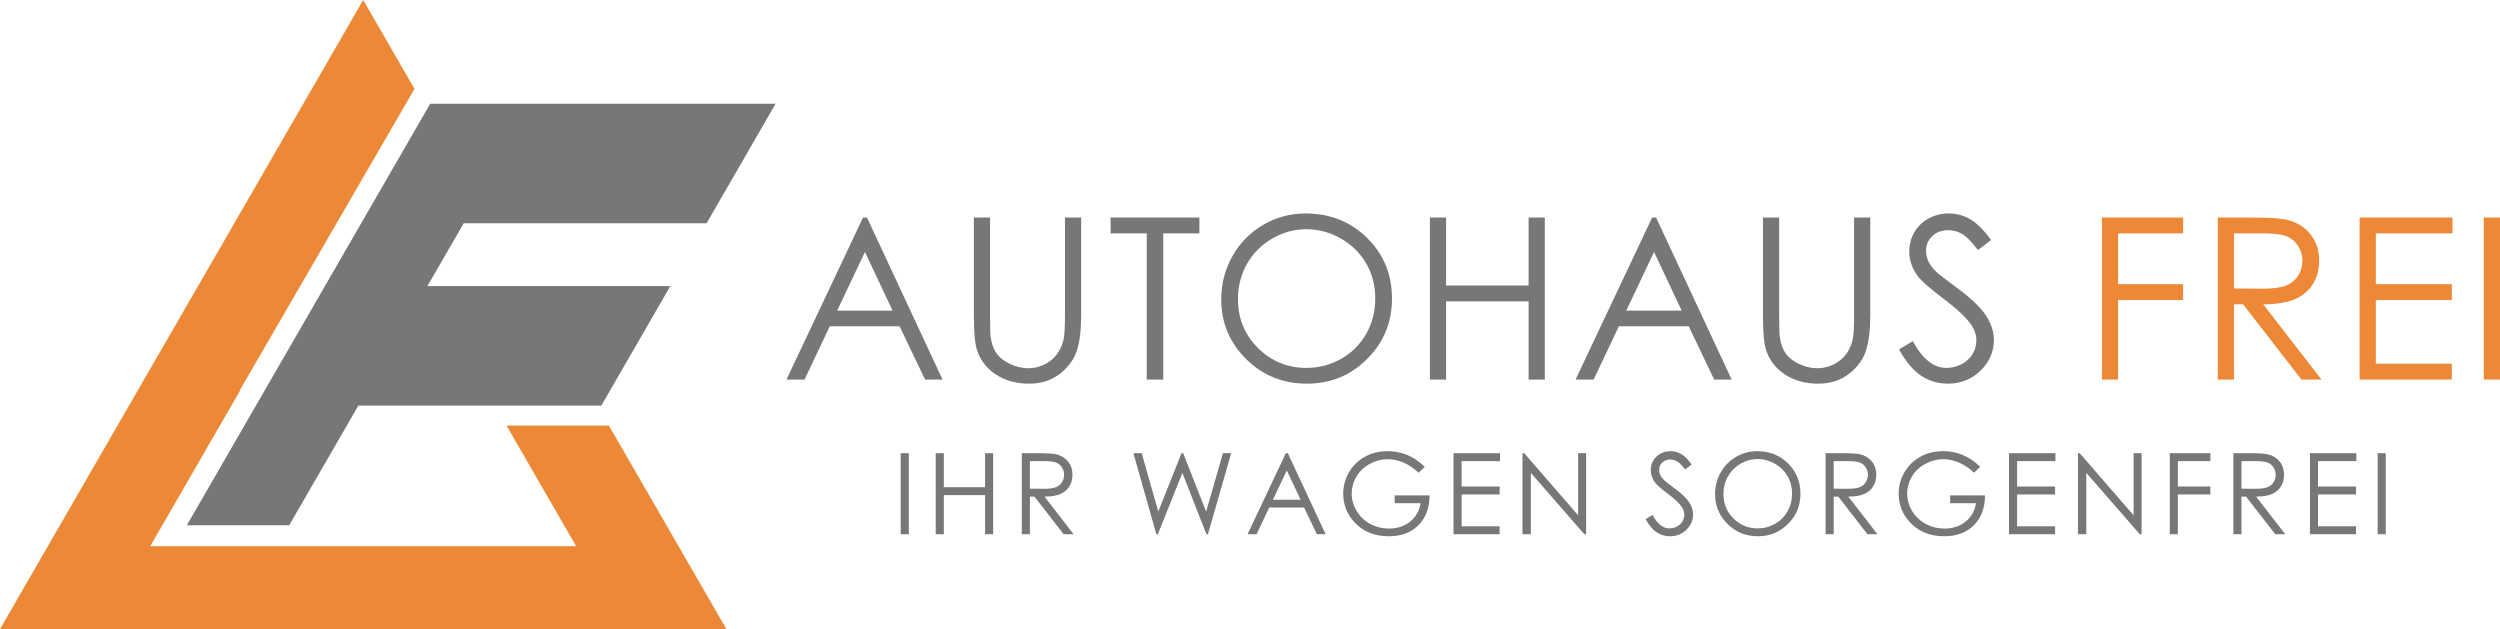 <svg class="fill-current" version="1.1" xmlns="http://www.w3.org/2000/svg" xmlns:xlink="http://www.w3.org/1999/xlink" viewBox="0 0 756.097 190.251">
    <g>
        <polygon fill="#ed8936" points="184.158,128.716 153.193,128.716 174.258,165.201 109.843,165.201 92.402,165.201 45.427,165.201 
            46.093,164.048 72.609,118.124 72.507,118.064 107.721,57.308 109.843,53.632 109.847,53.639 125.359,26.874 109.843,0 
            54.923,95.125 15.129,164.048 0,190.251 92.402,190.251 109.843,190.251 219.686,190.251 	"/>
        <polygon fill="#777777" points="202.741,86.51 129.278,86.51 140.244,67.532 213.697,67.532 234.57,31.382 161.133,31.382 
            142.874,31.382 130.106,31.382 126.079,38.356 96.294,89.946 56.5,158.868 87.465,158.868 108.388,122.661 181.869,122.661 	"/>
    </g>
    <g>
        <path fill="#777777" d="M262.21,65.79l22.855,49.012h-5.29l-7.708-16.127h-21.114l-7.635,16.127h-5.464L261.01,65.79H262.21z
                M261.591,76.203l-8.398,17.741h16.756L261.591,76.203z"/>
        <path fill="#777777" d="M294.535,65.79h4.897v29.586c0,3.51,0.067,5.698,0.2,6.564c0.244,1.932,0.811,3.549,1.7,4.848
            c0.889,1.299,2.254,2.388,4.098,3.266c1.843,0.877,3.699,1.316,5.564,1.316c1.621,0,3.175-0.345,4.664-1.033
            c1.488-0.689,2.732-1.644,3.732-2.865c0.999-1.222,1.732-2.699,2.199-4.432c0.333-1.243,0.5-3.799,0.5-7.664V65.79h4.898v29.586
            c0,4.376-0.428,7.914-1.284,10.612c-0.854,2.699-2.564,5.048-5.13,7.047c-2.565,1.999-5.67,2.999-9.313,2.999
            c-3.954,0-7.341-0.945-10.161-2.832c-2.822-1.888-4.709-4.387-5.665-7.496c-0.6-1.911-0.899-5.354-0.899-10.33V65.79z"/>
        <path fill="#777777" d="M335.889,70.588V65.79h26.854v4.798h-10.928v44.213h-4.998V70.588H335.889z"/>
        <path fill="#777777" d="M394.852,64.557c7.424,0,13.636,2.478,18.637,7.43c5.001,4.954,7.502,11.051,7.502,18.292
            c0,7.174-2.496,13.261-7.485,18.257c-4.989,4.998-11.074,7.498-18.253,7.498c-7.268,0-13.402-2.488-18.403-7.463
            c-5.001-4.976-7.502-10.996-7.502-18.059c0-4.708,1.139-9.074,3.417-13.094c2.278-4.021,5.384-7.169,9.319-9.446
            C386.017,65.696,390.273,64.557,394.852,64.557z M395.068,69.322c-3.627,0-7.063,0.945-10.313,2.834
            c-3.248,1.89-5.784,4.435-7.608,7.635c-1.824,3.201-2.736,6.769-2.736,10.704c0,5.825,2.019,10.743,6.056,14.755
            c4.038,4.012,8.905,6.018,14.601,6.018c3.805,0,7.324-0.922,10.563-2.767c3.236-1.845,5.762-4.368,7.574-7.569
            c1.813-3.201,2.721-6.757,2.721-10.67c0-3.891-0.907-7.408-2.721-10.553c-1.813-3.146-4.365-5.664-7.658-7.553
            C402.255,70.267,398.762,69.322,395.068,69.322z"/>
        <path fill="#777777" d="M432.458,65.79h4.897v20.557h24.955V65.79h4.898v49.012h-4.898V91.145h-24.955v23.657h-4.897V65.79z"/>
        <path fill="#777777" d="M500.867,65.79l22.855,49.012h-5.289l-7.709-16.127H489.61l-7.635,16.127h-5.464l23.155-49.012H500.867z
                M500.248,76.203l-8.398,17.741h16.757L500.248,76.203z"/>
        <path fill="#777777" d="M533.191,65.79h4.898v29.586c0,3.51,0.066,5.698,0.2,6.564c0.244,1.932,0.81,3.549,1.699,4.848
            c0.889,1.299,2.254,2.388,4.099,3.266c1.842,0.877,3.697,1.316,5.563,1.316c1.622,0,3.176-0.345,4.666-1.033
            c1.487-0.689,2.73-1.644,3.731-2.865c0.999-1.222,1.732-2.699,2.198-4.432c0.333-1.243,0.499-3.799,0.499-7.664V65.79h4.899v29.586
            c0,4.376-0.429,7.914-1.283,10.612c-0.855,2.699-2.565,5.048-5.132,7.047c-2.565,1.999-5.67,2.999-9.312,2.999
            c-3.955,0-7.341-0.945-10.162-2.832c-2.822-1.888-4.709-4.387-5.664-7.496c-0.601-1.911-0.9-5.354-0.9-10.33V65.79z"/>
        <path fill="#777777" d="M574.346,105.671l4.166-2.498c2.932,5.398,6.318,8.096,10.162,8.096c1.642,0,3.187-0.383,4.63-1.148
            c1.444-0.767,2.543-1.793,3.299-3.082c0.755-1.288,1.134-2.654,1.134-4.098c0-1.645-0.557-3.255-1.667-4.832
            c-1.532-2.177-4.331-4.797-8.396-7.862c-4.088-3.088-6.63-5.32-7.63-6.697c-1.732-2.31-2.6-4.809-2.6-7.497
            c0-2.133,0.511-4.076,1.533-5.831c1.021-1.754,2.46-3.138,4.314-4.148c1.855-1.01,3.871-1.516,6.047-1.516
            c2.311,0,4.471,0.573,6.481,1.716c2.01,1.145,4.137,3.249,6.381,6.314l-4,3.031c-1.843-2.442-3.413-4.053-4.713-4.83
            c-1.301-0.777-2.716-1.167-4.249-1.167c-1.977,0-3.593,0.601-4.847,1.799c-1.257,1.2-1.883,2.677-1.883,4.432
            c0,1.066,0.222,2.1,0.666,3.099s1.255,2.088,2.432,3.265c0.645,0.623,2.755,2.255,6.331,4.897c4.242,3.133,7.151,5.92,8.729,8.363
            c1.576,2.443,2.365,4.897,2.365,7.362c0,3.555-1.35,6.643-4.048,9.264s-5.98,3.932-9.847,3.932c-2.977,0-5.675-0.795-8.095-2.383
            C578.622,112.063,576.39,109.403,574.346,105.671z"/>
        <path fill="#ed8936" d="M635.699,65.79h24.554v4.798h-19.658v15.359h19.658v4.798h-19.658v24.057h-4.896V65.79z"/>
        <path fill="#ed8936" d="M670.755,65.79h9.763c5.442,0,9.13,0.222,11.061,0.668c2.911,0.667,5.276,2.095,7.097,4.286
            c1.822,2.191,2.734,4.888,2.734,8.09c0,2.669-0.629,5.016-1.883,7.039c-1.256,2.025-3.05,3.554-5.381,4.587
            c-2.332,1.034-5.553,1.563-9.664,1.585l17.627,22.757h-6.06l-17.627-22.757h-2.769v22.757h-4.898V65.79z M675.653,70.588v16.659
            l8.442,0.067c3.271,0,5.69-0.312,7.258-0.933c1.568-0.622,2.792-1.616,3.672-2.982c0.879-1.366,1.318-2.894,1.318-4.582
            c0-1.643-0.446-3.137-1.334-4.481c-0.891-1.343-2.06-2.304-3.504-2.882c-1.449-0.577-3.85-0.866-7.209-0.866H675.653z"/>
        <path fill="#ed8936" d="M713.643,65.79h28.087v4.798h-23.19v15.359h22.991v4.798h-22.991v19.258h22.991v4.799h-27.888V65.79z"/>
        <path fill="#ed8936" d="M751.198,65.79h4.898v49.012h-4.898V65.79z"/>
    </g>
    <g>
        <path fill="#777777" d="M272.408,137.064h2.45v24.505h-2.45V137.064z"/>
        <path fill="#777777" d="M282.997,137.064h2.449v10.278h12.478v-10.278h2.449v24.505h-2.449v-11.828h-12.478v11.828h-2.449V137.064z
            "/>
        <path fill="#777777" d="M309.028,137.064h4.88c2.722,0,4.565,0.11,5.532,0.334c1.455,0.335,2.637,1.048,3.548,2.143
            c0.91,1.095,1.366,2.444,1.366,4.044c0,1.336-0.313,2.51-0.941,3.521c-0.626,1.013-1.523,1.776-2.689,2.294
            c-1.167,0.516-2.777,0.781-4.831,0.793l8.812,11.377h-3.029l-8.813-11.377h-1.385v11.377h-2.448V137.064z M311.477,139.464v8.328
            l4.222,0.035c1.635,0,2.845-0.156,3.628-0.468c0.785-0.31,1.397-0.808,1.836-1.491c0.439-0.682,0.659-1.445,0.659-2.291
            c0-0.82-0.223-1.568-0.668-2.24c-0.444-0.671-1.028-1.15-1.752-1.44c-0.723-0.288-1.924-0.433-3.604-0.433H311.477z"/>
        <path fill="#777777" d="M342.783,137.064h2.515l5.007,17.659l7.024-17.659h0.508l6.943,17.659l5.091-17.659h2.497l-7.042,24.505
            h-0.455l-7.271-18.541l-7.415,18.541h-0.457L342.783,137.064z"/>
        <path fill="#777777" d="M389.488,137.064l11.428,24.505h-2.646l-3.854-8.063H383.86l-3.818,8.063h-2.732l11.578-24.505H389.488z
                M389.18,142.27l-4.2,8.872h8.378L389.18,142.27z"/>
        <path fill="#777777" d="M430.912,141.179l-1.898,1.799c-1.367-1.344-2.863-2.362-4.491-3.057c-1.626-0.693-3.212-1.042-4.755-1.042
            c-1.922,0-3.752,0.474-5.488,1.418c-1.739,0.943-3.086,2.223-4.041,3.839c-0.955,1.615-1.433,3.324-1.433,5.123
            c0,1.844,0.494,3.596,1.482,5.255c0.989,1.66,2.354,2.966,4.099,3.916c1.743,0.949,3.653,1.425,5.73,1.425
            c2.521,0,4.653-0.71,6.396-2.133c1.744-1.422,2.777-3.265,3.1-5.53H421.8v-2.366h10.562c-0.022,3.788-1.146,6.795-3.373,9.02
            c-2.227,2.228-5.206,3.342-8.938,3.342c-4.531,0-8.119-1.543-10.762-4.631c-2.033-2.376-3.049-5.127-3.049-8.248
            c0-2.319,0.583-4.48,1.749-6.479c1.167-1.999,2.766-3.563,4.798-4.69c2.033-1.127,4.331-1.691,6.896-1.691
            c2.077,0,4.032,0.376,5.865,1.126C427.381,138.321,429.168,139.524,430.912,141.179z"/>
        <path fill="#777777" d="M439.602,137.064h14.043v2.399h-11.594v7.679h11.494v2.399h-11.494v9.629h11.494v2.398h-13.943V137.064z"/>
        <path fill="#777777" d="M460.451,161.569v-24.505h0.533l16.311,18.786v-18.786h2.416v24.505h-0.551l-16.176-18.556v18.556H460.451z
            "/>
        <path fill="#777777" d="M497.705,157.005l2.082-1.248c1.467,2.699,3.158,4.047,5.081,4.047c0.821,0,1.594-0.191,2.315-0.574
            c0.722-0.385,1.271-0.896,1.649-1.541c0.377-0.644,0.566-1.328,0.566-2.05c0-0.821-0.278-1.626-0.833-2.415
            c-0.766-1.088-2.166-2.398-4.198-3.932c-2.043-1.543-3.315-2.66-3.814-3.349c-0.866-1.154-1.3-2.404-1.3-3.747
            c0-1.066,0.256-2.038,0.766-2.916c0.511-0.877,1.231-1.569,2.158-2.074c0.928-0.506,1.936-0.759,3.023-0.759
            c1.155,0,2.236,0.287,3.24,0.858c1.005,0.572,2.068,1.625,3.19,3.158l-1.999,1.515c-0.922-1.22-1.709-2.026-2.356-2.415
            c-0.651-0.39-1.358-0.584-2.124-0.584c-0.99,0-1.798,0.301-2.425,0.899c-0.627,0.601-0.94,1.339-0.94,2.216
            c0,0.534,0.109,1.05,0.332,1.55c0.222,0.499,0.628,1.045,1.217,1.632c0.322,0.313,1.377,1.127,3.165,2.45
            c2.121,1.565,3.576,2.96,4.364,4.181c0.789,1.223,1.184,2.449,1.184,3.682c0,1.777-0.674,3.322-2.025,4.632
            c-1.349,1.311-2.99,1.966-4.922,1.966c-1.488,0-2.838-0.398-4.049-1.191C499.843,160.2,498.727,158.87,497.705,157.005z"/>
        <path fill="#777777" d="M531.458,136.447c3.71,0,6.817,1.239,9.317,3.717c2.501,2.476,3.751,5.524,3.751,9.144
            c0,3.589-1.247,6.631-3.741,9.13c-2.496,2.499-5.537,3.749-9.127,3.749c-3.635,0-6.702-1.244-9.201-3.73
            c-2.502-2.489-3.752-5.498-3.752-9.03c0-2.355,0.57-4.536,1.709-6.548c1.139-2.01,2.691-3.584,4.659-4.723
            C527.04,137.017,529.168,136.447,531.458,136.447z M531.565,138.831c-1.813,0-3.531,0.472-5.155,1.416
            c-1.625,0.945-2.893,2.217-3.805,3.818c-0.912,1.601-1.369,3.385-1.369,5.351c0,2.914,1.011,5.372,3.029,7.379
            c2.02,2.007,4.453,3.009,7.3,3.009c1.902,0,3.663-0.462,5.282-1.383c1.618-0.923,2.881-2.186,3.787-3.785
            c0.906-1.602,1.359-3.379,1.359-5.335c0-1.944-0.453-3.704-1.359-5.276s-2.184-2.832-3.829-3.777
            C535.159,139.303,533.412,138.831,531.565,138.831z"/>
        <path fill="#777777" d="M552.133,137.064h4.882c2.721,0,4.564,0.11,5.53,0.334c1.455,0.335,2.638,1.048,3.549,2.143
            c0.91,1.095,1.365,2.444,1.365,4.044c0,1.336-0.314,2.51-0.941,3.521c-0.627,1.013-1.523,1.776-2.689,2.294
            c-1.166,0.516-2.777,0.781-4.831,0.793l8.812,11.377h-3.029l-8.813-11.377h-1.385v11.377h-2.449V137.064z M554.582,139.464v8.328
            l4.221,0.035c1.636,0,2.846-0.156,3.63-0.468c0.784-0.31,1.397-0.808,1.837-1.491c0.438-0.682,0.658-1.445,0.658-2.291
            c0-0.82-0.223-1.568-0.668-2.24c-0.445-0.671-1.029-1.15-1.752-1.44c-0.723-0.288-1.924-0.433-3.604-0.433H554.582z"/>
        <path fill="#777777" d="M598.904,141.179l-1.898,1.799c-1.366-1.344-2.863-2.362-4.49-3.057c-1.627-0.693-3.213-1.042-4.756-1.042
            c-1.921,0-3.751,0.474-5.488,1.418c-1.738,0.943-3.086,2.223-4.04,3.839c-0.956,1.615-1.433,3.324-1.433,5.123
            c0,1.844,0.494,3.596,1.482,5.255c0.988,1.66,2.354,2.966,4.098,3.916c1.743,0.949,3.655,1.425,5.73,1.425
            c2.521,0,4.653-0.71,6.397-2.133c1.744-1.422,2.776-3.265,3.099-5.53h-7.813v-2.366h10.561c-0.022,3.788-1.146,6.795-3.374,9.02
            c-2.226,2.228-5.204,3.342-8.937,3.342c-4.53,0-8.118-1.543-10.762-4.631c-2.031-2.376-3.048-5.127-3.048-8.248
            c0-2.319,0.583-4.48,1.749-6.479c1.166-1.999,2.766-3.563,4.798-4.69c2.032-1.127,4.331-1.691,6.896-1.691
            c2.076,0,4.031,0.376,5.863,1.126C595.373,138.321,597.161,139.524,598.904,141.179z"/>
        <path fill="#777777" d="M607.595,137.064h14.044v2.399h-11.595v7.679h11.494v2.399h-11.494v9.629h11.494v2.398h-13.943V137.064z"/>
        <path fill="#777777" d="M628.445,161.569v-24.505h0.533l16.308,18.786v-18.786h2.417v24.505h-0.55l-16.176-18.556v18.556H628.445z"
            />
        <path fill="#777777" d="M656.227,137.064h12.276v2.399h-9.829v7.679h9.829v2.399h-9.829v12.027h-2.447V137.064z"/>
        <path fill="#777777" d="M675.46,137.064h4.881c2.72,0,4.564,0.11,5.531,0.334c1.454,0.335,2.636,1.048,3.548,2.143
            c0.91,1.095,1.366,2.444,1.366,4.044c0,1.336-0.315,2.51-0.942,3.521c-0.627,1.013-1.522,1.776-2.689,2.294
            c-1.166,0.516-2.777,0.781-4.83,0.793l8.812,11.377h-3.029l-8.813-11.377h-1.387v11.377h-2.447V137.064z M677.907,139.464v8.328
            l4.224,0.035c1.636,0,2.845-0.156,3.629-0.468c0.783-0.31,1.396-0.808,1.834-1.491c0.44-0.682,0.661-1.445,0.661-2.291
            c0-0.82-0.223-1.568-0.667-2.24c-0.446-0.671-1.031-1.15-1.754-1.44c-0.722-0.288-1.923-0.433-3.603-0.433H677.907z"/>
        <path fill="#777777" d="M698.61,137.064h14.042v2.399h-11.595v7.679h11.496v2.399h-11.496v9.629h11.496v2.398H698.61V137.064z"/>
        <path fill="#777777" d="M719.094,137.064h2.447v24.505h-2.447V137.064z"/>
    </g>
</svg>